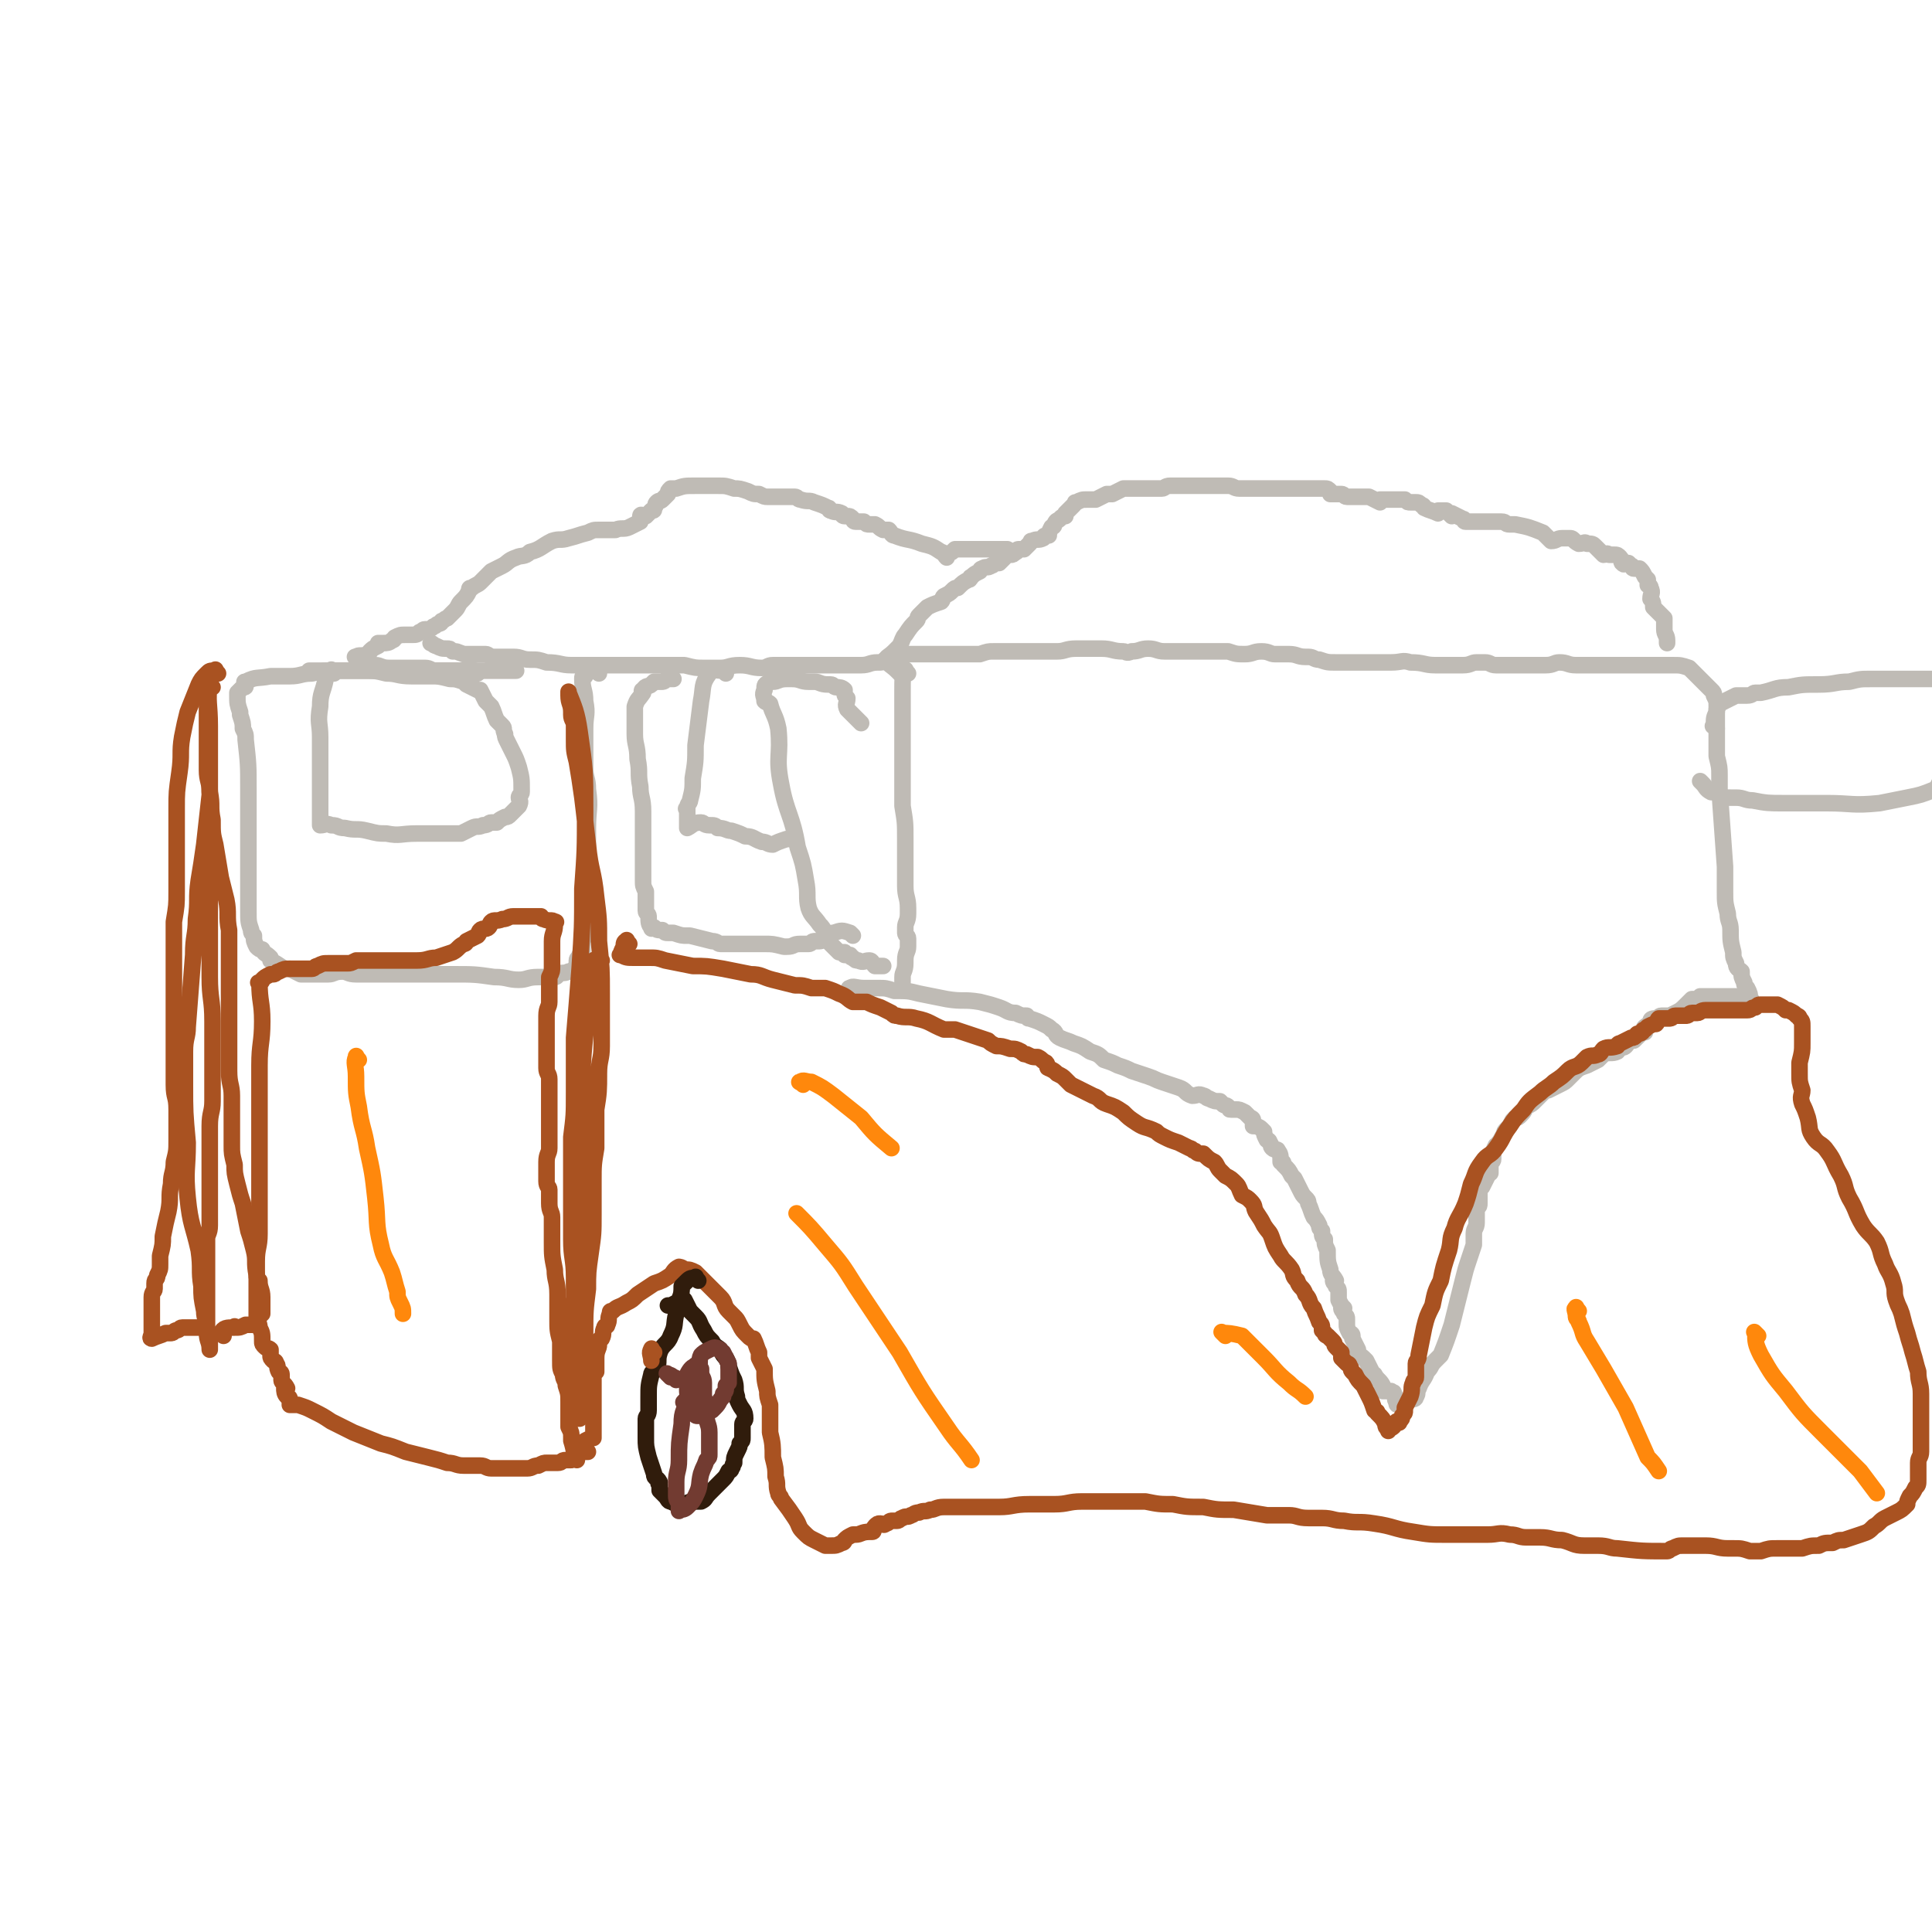 <svg viewBox='0 0 700 700' version='1.1' xmlns='http://www.w3.org/2000/svg' xmlns:xlink='http://www.w3.org/1999/xlink'><g fill='none' stroke='#BFBBB5' stroke-width='6' stroke-linecap='round' stroke-linejoin='round'><path d='M309,359c-1,-1 -2,-1 -1,-1 1,-1 2,0 5,0 2,0 2,0 5,0 3,0 3,0 6,1 5,0 5,0 9,1 5,1 5,1 10,2 6,1 6,0 12,1 4,1 4,1 7,2 3,1 3,2 6,2 2,1 2,1 4,1 1,1 0,1 1,1 3,1 3,1 5,2 2,1 2,1 3,2 2,1 1,2 3,3 2,1 3,1 5,2 3,1 3,1 6,3 3,1 3,1 5,3 3,1 3,1 5,2 3,1 3,1 5,2 3,1 3,1 6,2 3,1 2,1 5,2 3,1 3,1 6,2 3,1 2,2 5,3 2,0 2,-1 4,0 1,0 1,1 2,1 2,1 2,1 4,1 1,1 1,1 1,1 1,1 1,0 2,1 1,1 0,1 1,1 1,0 1,0 2,0 1,0 1,0 3,1 1,1 1,1 2,2 0,0 1,0 1,1 0,1 0,1 0,2 1,0 2,0 3,1 0,0 0,0 1,1 0,1 0,1 1,3 0,0 1,0 1,1 1,1 0,1 1,2 1,1 2,0 2,1 1,1 1,2 1,4 1,0 1,0 1,1 2,2 2,2 3,4 1,1 1,1 1,1 1,2 1,2 2,4 1,2 1,2 2,3 1,1 1,1 1,2 1,2 1,3 2,5 1,1 1,1 2,3 0,1 0,1 1,2 0,2 0,2 1,3 0,2 0,2 1,4 0,4 0,4 1,7 0,2 1,2 2,4 0,0 -1,0 -1,0 0,1 1,1 1,2 1,1 1,1 1,2 0,1 0,1 0,2 0,0 0,0 0,1 1,2 1,2 2,3 0,0 -1,0 -1,0 0,1 1,1 1,2 1,1 1,1 1,2 0,1 0,1 0,2 0,1 0,1 1,3 0,0 1,0 1,1 0,0 0,0 0,1 1,2 1,2 2,4 0,0 -1,0 -1,0 1,2 2,2 3,3 1,1 1,1 1,1 1,2 1,2 2,4 0,1 1,1 1,1 1,2 2,2 3,4 0,1 -1,1 0,2 1,0 2,0 3,0 1,1 1,0 1,1 1,1 0,2 1,3 0,1 0,1 1,1 2,0 2,-1 4,-2 1,0 2,0 2,-1 1,-1 0,-2 1,-3 1,-3 2,-3 3,-6 2,-2 1,-2 3,-4 1,-1 1,-1 2,-2 2,-5 2,-5 4,-11 1,-4 1,-4 2,-8 1,-4 1,-4 2,-8 1,-4 1,-4 2,-7 1,-3 1,-3 2,-6 0,-2 0,-2 0,-4 0,-2 1,-2 1,-4 0,-2 0,-2 0,-5 1,-1 1,-1 1,-2 0,-3 0,-3 0,-5 0,-1 1,-1 1,-1 1,-2 1,-2 2,-4 0,-1 1,-1 1,-1 0,-1 0,-2 0,-3 0,-1 1,-1 1,-2 0,-1 0,-1 0,-1 0,-2 0,-2 1,-4 0,0 1,0 1,-1 1,-1 1,-2 2,-3 0,-1 0,-1 1,-2 1,-1 1,-1 2,-3 0,0 0,0 1,-1 1,0 1,0 2,-1 2,-2 1,-2 2,-3 2,-1 2,-1 3,-2 2,-2 2,-2 3,-3 1,-1 1,-1 2,-1 2,-1 2,-1 4,-2 2,-1 2,-1 3,-2 1,-1 1,-1 2,-2 2,-2 2,-2 5,-3 2,-1 2,-1 4,-2 1,-1 1,-1 2,-2 2,-1 3,0 5,-1 0,0 0,-1 1,-1 1,-1 1,0 2,-1 1,-1 0,-1 1,-2 1,0 1,0 2,0 1,-1 1,-1 2,-2 0,0 0,-1 1,-1 0,0 0,0 1,0 0,-1 -1,-1 0,-2 1,-1 2,0 2,-1 1,0 0,-1 0,-1 0,-1 1,-1 2,-1 1,0 1,-1 2,-1 1,0 1,0 2,0 1,0 1,0 3,-1 2,-1 2,-1 4,-3 1,-1 1,-1 2,-2 2,0 2,0 3,-1 2,0 2,0 5,0 1,0 1,0 2,0 1,0 1,0 2,0 1,0 1,0 2,0 1,0 2,0 2,0 1,0 1,1 2,1 1,0 2,0 3,0 0,0 1,0 0,0 0,-2 0,-2 -1,-4 -1,-1 -1,-1 -1,-2 -1,-2 -1,-2 -1,-4 -1,-1 -2,-1 -2,-3 -1,-2 -1,-2 -1,-4 -1,-4 -1,-4 -1,-8 0,-3 -1,-3 -1,-6 -1,-4 -1,-4 -1,-8 0,-4 0,-4 0,-9 -1,-14 -1,-14 -2,-28 0,-2 0,-2 0,-5 0,-3 0,-3 -1,-7 0,-4 0,-4 0,-8 0,-1 0,-1 0,-2 0,-3 0,-3 0,-5 0,-1 0,-1 0,-2 0,-1 0,-1 0,-1 0,-2 0,-2 -1,-4 0,-1 0,-1 -1,-2 -2,-2 -2,-2 -3,-3 -1,-1 -1,-1 -1,-1 -2,-2 -2,-2 -3,-3 -1,-1 -1,-1 -1,-1 -3,-1 -3,-1 -6,-1 -1,0 -1,0 -1,0 -3,0 -3,0 -6,0 -1,0 -1,0 -2,0 -3,0 -3,0 -5,0 -1,0 -1,0 -1,0 -3,0 -3,0 -6,0 0,0 0,0 -1,0 -3,0 -3,0 -5,0 -3,0 -3,0 -5,0 -2,0 -2,0 -3,0 -3,0 -3,-1 -6,-1 -2,0 -2,1 -5,1 -1,0 -1,0 -2,0 -3,0 -3,0 -7,0 -1,0 -1,0 -1,0 -3,0 -3,0 -5,0 -1,0 -2,0 -3,0 -2,0 -2,-1 -4,-1 -1,0 -1,0 -3,0 -2,0 -2,1 -5,1 -1,0 -1,0 -2,0 -4,0 -4,0 -8,0 -4,0 -4,-1 -9,-1 -3,-1 -3,0 -7,0 -2,0 -2,0 -3,0 -5,0 -5,0 -9,0 -4,0 -4,0 -8,0 -3,0 -3,0 -6,-1 -2,0 -2,-1 -4,-1 0,0 0,0 -1,0 -3,0 -3,-1 -6,-1 -3,0 -3,0 -5,0 -2,0 -2,-1 -5,-1 -3,0 -3,1 -6,1 -3,0 -3,0 -6,-1 -4,0 -4,0 -8,0 -4,0 -4,0 -7,0 -4,0 -4,0 -8,0 -3,0 -3,-1 -6,-1 -3,0 -3,1 -6,1 -2,1 -2,0 -3,0 -4,0 -4,-1 -8,-1 -3,0 -3,0 -6,0 -1,0 -1,0 -3,0 -4,0 -4,1 -7,1 -2,0 -3,0 -5,0 -1,0 -1,0 -3,0 -2,0 -2,0 -5,0 -1,0 -1,0 -3,0 -2,0 -2,0 -3,0 -2,0 -2,0 -4,0 -2,0 -2,0 -5,1 -2,0 -2,0 -4,0 -2,0 -2,0 -5,0 -1,0 -1,0 -3,0 -3,0 -3,0 -5,0 -2,0 -2,0 -4,0 -2,0 -2,0 -4,0 -1,0 -1,0 -3,0 -1,0 -1,1 -2,1 -2,1 -2,0 -4,1 -1,0 -1,1 -2,1 -1,0 -1,0 -1,0 -3,0 -3,1 -6,1 -1,0 -1,0 -1,0 -2,0 -2,0 -4,0 -2,0 -2,0 -3,0 -1,0 -1,0 -1,0 -3,0 -3,0 -5,0 -3,0 -3,0 -5,0 -4,0 -4,0 -7,0 -3,0 -3,0 -6,0 -2,0 -2,1 -4,1 -4,0 -4,-1 -8,-1 -4,0 -4,1 -7,1 -3,0 -3,0 -6,0 -3,0 -3,0 -7,-1 -4,0 -4,0 -8,0 -4,0 -4,0 -8,0 -4,0 -4,0 -8,0 -5,0 -5,0 -9,0 -4,0 -4,0 -8,0 -4,0 -4,-1 -9,-1 -3,-1 -3,-1 -6,-1 -3,0 -3,-1 -6,-1 -1,0 -1,0 -2,0 -3,0 -3,0 -5,0 -2,0 -2,-1 -3,-1 -1,0 -1,0 -1,0 -3,0 -3,0 -6,0 -1,0 -1,0 -1,0 -3,-1 -2,-1 -4,-1 -1,-1 -1,-1 -2,-1 -2,0 -2,0 -4,-1 -1,0 -1,-1 -2,-1 0,0 0,0 0,0 '/><path d='M329,244c-1,-1 -1,-2 -1,-1 -1,2 -1,3 -1,7 0,6 0,6 0,12 0,8 0,8 0,15 0,8 0,8 0,15 1,6 1,6 1,12 0,4 0,4 0,9 0,4 0,4 0,8 0,4 1,4 1,8 0,1 0,1 0,2 0,3 -1,3 -1,5 0,1 0,1 0,2 0,1 1,1 1,2 0,1 0,1 0,3 0,0 0,0 0,0 0,2 -1,2 -1,5 0,1 0,1 0,1 0,3 -1,3 -1,5 0,1 0,1 0,2 '/><path d='M173,244c-1,-1 -1,-1 -1,-1 -3,-1 -3,0 -6,0 -1,0 -1,0 -1,0 -2,0 -2,0 -4,0 -1,0 -1,0 -2,0 -1,0 -1,0 -1,0 -2,0 -2,-1 -4,-1 -2,0 -2,0 -4,0 -1,0 -1,0 -1,0 -3,0 -3,0 -6,0 -1,0 -1,0 -1,0 -1,0 -1,0 -1,0 -3,0 -3,-1 -5,-1 -1,0 -1,0 -2,0 0,0 0,0 0,0 -2,-1 -2,-1 -4,-3 -1,0 -2,0 -1,0 1,-1 2,0 4,-1 1,0 1,-1 1,-1 1,-1 1,-1 3,-2 0,0 0,-1 0,-1 1,0 1,0 2,0 1,0 2,0 3,-1 1,0 1,-1 1,-1 2,-1 2,-1 4,-1 1,0 1,0 2,0 2,0 2,0 3,-1 1,0 1,-1 2,-1 0,0 0,0 1,0 1,0 1,0 2,-1 1,0 1,-1 2,-1 0,0 1,0 1,-1 1,0 1,-1 2,-1 1,-1 1,-1 1,-1 1,-1 1,-1 2,-2 1,-1 1,-2 2,-3 0,0 0,0 0,0 2,-2 2,-2 3,-4 0,-1 0,-1 1,-1 1,-1 2,-1 3,-2 2,-2 2,-2 4,-4 2,-1 2,-1 4,-2 2,-1 2,-2 5,-3 2,-1 3,0 5,-2 4,-1 4,-2 8,-4 3,-1 3,0 6,-1 4,-1 3,-1 7,-2 2,-1 2,-1 4,-1 1,0 1,0 3,0 2,0 2,0 3,0 2,-1 3,0 5,-1 2,-1 2,-1 4,-2 0,-1 0,-2 0,-2 0,-1 1,0 2,0 1,-1 1,-1 2,-2 1,0 1,0 1,-1 1,-1 0,-1 1,-2 1,-1 1,0 2,-1 1,-1 1,-1 2,-2 0,-1 0,-1 1,-2 1,0 1,0 2,0 3,-1 3,-1 7,-1 4,0 4,0 8,0 3,0 3,0 6,1 2,0 2,0 5,1 2,1 2,1 4,1 2,1 2,1 3,1 2,0 2,0 4,0 3,0 3,0 6,0 1,0 1,1 2,1 3,1 3,0 5,1 3,1 3,1 5,2 1,0 0,1 1,1 2,1 2,0 4,1 0,0 0,1 1,1 0,0 0,0 1,0 1,0 1,0 2,1 0,0 0,1 1,1 0,0 0,0 1,0 1,0 1,0 2,0 1,1 1,1 2,1 0,0 0,0 0,0 1,0 1,0 2,0 2,1 1,1 3,2 1,0 1,0 2,0 1,1 1,2 2,2 5,2 5,1 10,3 4,1 4,1 7,3 1,0 1,1 2,2 0,0 0,-1 0,-1 2,-1 2,-1 3,-2 1,0 1,0 2,0 1,0 1,0 2,0 1,0 1,0 2,0 1,0 1,0 2,0 2,0 2,0 4,0 0,0 0,0 1,0 1,0 1,0 2,0 1,0 1,0 3,0 1,0 1,0 1,0 '/><path d='M326,244c-1,-1 -1,-1 -1,-1 -2,-2 -3,-2 -4,-4 0,-1 1,-1 3,-3 1,-1 1,-1 2,-2 1,-2 1,-3 2,-4 2,-3 2,-3 4,-5 1,-1 0,-1 1,-2 1,-1 1,-1 3,-3 2,-1 2,-1 5,-2 1,-1 0,-1 1,-2 2,-1 2,-1 3,-2 1,-1 1,-1 2,-1 2,-2 2,-2 4,-3 1,0 0,-1 1,-1 1,-1 1,-1 3,-2 0,0 0,-1 1,-1 1,-1 2,0 3,-1 1,0 1,-1 2,-1 0,0 0,0 1,0 1,-1 1,-1 2,-2 0,0 0,-1 1,-1 0,0 0,0 1,0 1,0 1,0 2,-1 1,0 0,-1 1,-1 1,0 1,0 2,0 1,-1 1,-1 2,-2 1,-1 0,-1 1,-1 2,-1 2,0 4,-1 0,0 0,-1 1,-1 0,0 0,0 1,0 0,-1 0,-1 1,-3 0,0 1,0 1,-1 0,0 0,0 0,0 1,-2 1,-1 2,-2 1,-1 1,-1 2,-1 0,-1 0,-1 0,-1 2,-2 2,-2 3,-3 1,-1 0,-1 1,-1 2,-1 2,-1 4,-1 1,0 1,0 2,0 0,0 0,0 1,0 2,-1 2,-1 4,-2 1,0 1,0 2,0 2,-1 2,-1 4,-2 1,0 1,0 2,0 1,0 1,0 2,0 1,0 1,0 2,0 1,0 1,0 2,0 1,0 1,0 2,0 1,0 1,0 2,0 1,0 1,0 2,0 1,0 1,-1 3,-1 1,0 1,0 2,0 2,0 2,0 5,0 1,0 1,0 2,0 1,0 1,0 3,0 1,0 1,0 2,0 0,0 0,0 1,0 1,0 1,0 3,0 0,0 0,0 1,0 1,0 1,0 2,0 2,0 2,1 4,1 0,0 0,0 0,0 2,0 2,0 5,0 1,0 1,0 2,0 1,0 1,0 3,0 1,0 1,0 2,0 2,0 2,0 5,0 1,0 1,0 2,0 1,0 1,0 3,0 1,0 1,0 2,0 2,0 2,0 5,0 1,0 1,0 2,0 1,0 1,0 2,1 0,0 0,1 0,1 1,0 1,0 2,0 1,0 1,0 2,0 1,0 1,1 2,1 1,0 1,0 2,0 1,0 1,0 2,0 1,0 1,0 2,0 1,0 1,0 2,0 2,1 2,1 4,2 0,0 0,-1 0,-1 2,0 3,0 5,0 1,0 1,0 2,0 1,0 1,0 2,0 1,1 1,1 2,1 1,0 1,0 2,0 1,0 1,0 2,1 1,0 1,1 1,1 2,1 3,1 5,2 0,0 0,-1 0,-1 2,0 2,0 3,0 1,1 1,1 2,2 0,0 0,-1 0,-1 2,1 2,1 4,2 1,0 0,1 1,1 2,0 2,0 3,0 1,0 1,0 2,0 1,0 1,0 2,0 2,0 2,0 4,0 1,0 1,0 2,0 2,0 1,1 3,1 1,0 1,0 2,0 5,1 5,1 10,3 1,1 1,1 1,1 1,1 1,1 2,2 2,0 2,-1 4,-1 1,0 1,0 3,0 1,0 1,1 3,2 2,0 2,-1 3,0 2,0 2,0 3,1 1,1 1,1 2,2 0,0 0,0 1,1 1,0 1,-1 2,0 1,0 1,0 2,0 0,0 0,0 0,0 1,0 1,0 2,1 1,1 0,2 1,2 0,1 1,0 2,0 0,0 0,0 1,1 1,0 0,1 1,1 1,0 1,0 2,0 1,1 1,1 2,3 0,0 0,0 1,1 0,0 0,1 0,2 0,0 1,0 1,1 1,2 0,2 0,4 1,1 1,2 1,3 1,1 1,1 2,2 1,1 1,1 2,2 0,1 0,2 0,4 0,0 0,0 0,0 0,2 1,2 1,4 0,1 0,1 0,1 '/><path d='M622,264c-1,-1 -2,-1 -1,-1 0,-3 0,-3 1,-5 0,0 0,0 0,-1 0,0 0,0 0,0 1,-2 1,-2 3,-3 2,-1 2,-1 4,-2 2,0 2,0 4,0 2,0 2,-1 3,-1 1,0 1,0 2,0 5,-1 5,-2 10,-2 5,-1 5,-1 11,-1 6,0 6,-1 11,-1 4,-1 4,-1 8,-1 4,0 4,0 7,0 2,0 2,0 4,0 2,0 2,0 3,0 1,0 1,0 2,0 2,0 2,0 4,0 1,0 1,0 2,0 1,0 1,0 3,0 1,0 1,0 2,0 0,2 -1,2 -1,5 0,0 0,0 0,0 0,2 0,2 0,4 0,1 0,1 0,2 0,1 0,1 0,2 0,1 0,1 0,3 0,0 0,0 0,0 0,3 0,3 0,5 0,1 0,1 0,3 0,2 0,2 0,4 0,3 0,3 0,5 0,1 0,1 0,2 -1,2 -1,2 -2,4 0,1 0,1 -1,1 -5,2 -5,2 -10,3 -5,1 -5,1 -10,2 -10,1 -10,0 -19,0 -8,0 -8,0 -16,0 -5,0 -6,0 -11,-1 -3,0 -3,-1 -6,-1 -1,0 -1,0 -2,0 0,0 0,0 0,0 -2,0 -2,0 -4,-1 -1,0 -1,-1 -2,-1 -1,0 -1,0 -1,0 -2,-1 -2,-2 -3,-3 -1,-1 -1,-1 -1,-1 '/><path d='M312,262c-1,-1 -1,-1 -1,-1 -2,-2 -2,-2 -4,-4 0,0 0,0 0,0 -1,-2 0,-2 0,-4 -1,-1 -1,-1 -1,-2 0,-1 0,-1 0,-1 -1,-1 -2,-1 -3,-1 -1,0 -1,-1 -2,-1 -1,0 -1,0 -1,0 -3,0 -3,-1 -5,-1 -1,0 -1,0 -2,0 -3,0 -3,-1 -6,-1 -1,0 -1,0 -1,0 -1,0 -1,0 -1,0 -3,0 -3,1 -5,1 -1,0 -1,-1 -1,0 -2,1 -2,1 -2,3 -1,2 0,2 0,4 1,1 1,0 2,1 1,4 2,4 3,9 1,10 -1,10 1,20 2,11 4,11 6,23 2,6 2,6 3,12 1,5 0,6 1,10 1,3 2,3 4,6 1,1 1,1 2,3 0,1 0,1 1,2 0,1 0,1 1,2 1,1 1,1 2,2 0,0 0,0 1,1 0,0 1,0 2,0 0,0 0,1 0,1 1,0 1,0 2,0 0,0 0,1 1,1 1,1 1,1 2,1 2,1 2,0 4,0 1,0 1,1 2,2 1,0 2,0 3,0 '/><path d='M309,339c-1,-1 -1,-1 -1,-1 -3,-1 -3,-1 -6,0 -2,0 -2,1 -4,2 0,0 0,1 -1,1 -1,0 -1,0 -2,0 -1,0 -1,1 -2,1 -2,0 -2,0 -3,0 -3,0 -2,1 -5,1 0,0 0,0 -1,0 -4,-1 -4,-1 -7,-1 -4,0 -4,0 -8,0 -4,0 -4,0 -8,0 -1,0 -1,-1 -3,-1 -4,-1 -4,-1 -8,-2 0,0 0,0 -1,0 -2,0 -2,0 -5,-1 -1,0 -1,0 -2,0 -1,0 -1,0 -2,-1 -2,0 -2,0 -3,-1 -1,0 -1,1 -1,0 -1,-1 -1,-2 -1,-4 0,-1 -1,-1 -1,-2 0,-4 0,-4 0,-7 -1,-2 -1,-2 -1,-4 0,-4 0,-4 0,-9 0,-4 0,-4 0,-9 0,-4 0,-4 0,-7 0,-5 -1,-5 -1,-9 -1,-5 0,-5 -1,-10 0,-5 -1,-5 -1,-9 0,-1 0,-1 0,-2 0,-2 0,-2 0,-4 0,-1 0,-1 0,-3 0,-1 0,-1 0,-1 1,-3 1,-2 3,-5 0,0 -1,-1 0,-1 1,-2 2,-1 3,-2 1,-1 1,-1 1,-1 2,0 2,0 3,0 1,0 1,-1 2,-1 1,0 1,0 2,0 '/><path d='M263,244c-1,-1 -1,-2 -1,-1 -3,0 -4,-1 -5,1 -3,4 -2,5 -3,10 -1,8 -1,8 -2,16 0,6 0,6 -1,12 0,4 0,4 -1,8 0,1 -1,1 -1,3 -1,0 0,0 0,0 0,2 0,2 0,4 0,0 0,0 0,1 0,1 0,2 0,2 2,-1 2,-2 5,-2 1,0 1,1 3,1 2,0 2,0 3,1 3,0 3,1 5,1 3,1 3,1 5,2 3,0 3,1 6,2 2,0 2,1 4,1 2,-1 2,-1 5,-2 1,0 1,0 1,0 '/><path d='M217,244c-1,-1 -1,-2 -1,-1 -2,0 -3,0 -4,2 -1,0 -1,0 -1,1 0,4 1,4 1,8 1,5 0,5 0,10 0,7 0,7 0,14 0,4 1,4 1,8 1,7 0,7 0,14 0,6 0,6 0,13 0,3 0,3 0,6 0,3 0,3 0,7 0,2 0,2 0,4 0,2 -1,2 -1,4 0,1 0,1 0,2 0,1 0,1 0,2 0,1 0,1 -1,3 0,1 0,1 0,2 0,0 0,0 0,1 0,1 0,1 -1,2 0,1 -1,1 -1,2 0,1 0,1 0,2 0,0 0,0 -1,1 -1,1 -1,1 -2,1 -2,1 -2,0 -4,1 0,0 0,1 -1,1 -3,0 -3,0 -6,0 -4,0 -4,1 -7,1 -4,0 -4,-1 -9,-1 -7,-1 -7,-1 -15,-1 -7,0 -7,0 -15,0 -5,0 -5,0 -11,0 -5,0 -5,0 -9,0 -3,0 -3,-1 -5,-1 -3,0 -3,1 -5,1 -1,0 -1,0 -2,0 -1,0 -1,0 -1,0 -2,0 -2,0 -3,0 -2,0 -2,0 -3,0 -1,0 -1,0 -1,0 -2,-1 -2,-1 -4,-2 -1,0 -1,0 -2,0 0,0 0,0 0,0 -3,-2 -3,-2 -5,-3 0,-1 0,-1 0,-1 -2,-2 -2,-1 -3,-3 -1,0 -1,0 -2,-1 -1,-2 -1,-2 -1,-4 -1,-1 -1,-1 -1,-2 -1,-3 -1,-3 -1,-7 0,-3 0,-3 0,-7 0,-4 0,-4 0,-8 0,-5 0,-5 0,-9 0,-5 0,-5 0,-10 0,-5 0,-5 0,-10 0,-9 0,-9 -1,-18 0,-2 0,-2 -1,-4 0,-2 0,-2 -1,-5 0,0 0,0 0,-1 -1,-3 -1,-3 -1,-6 0,0 0,-1 0,-1 1,-1 1,-1 2,-2 1,0 1,0 1,-1 0,-1 -1,-1 0,-1 4,-2 4,-1 9,-2 3,0 3,0 7,0 4,0 4,-1 8,-1 4,-1 4,-1 9,-1 5,0 5,0 9,0 5,0 5,0 10,0 2,0 2,0 4,0 3,0 3,0 5,0 1,0 1,0 2,0 2,0 2,0 4,0 1,0 1,0 1,0 1,0 1,0 2,0 1,0 1,0 3,0 1,0 1,0 2,0 0,0 0,0 1,0 1,0 1,0 3,0 1,0 1,0 2,0 0,0 0,0 1,0 2,0 2,0 4,0 1,0 1,0 2,0 1,0 1,0 3,0 1,0 1,0 1,0 1,0 1,0 2,0 1,0 1,0 3,0 1,0 1,0 1,0 '/><path d='M121,244c-1,-1 -1,-2 -1,-1 -1,1 -1,1 -2,3 -1,5 -2,5 -2,10 -1,6 0,6 0,11 0,4 0,4 0,8 0,4 0,4 0,8 0,4 0,4 0,7 0,1 0,1 0,2 0,0 0,0 0,0 0,2 0,2 0,4 0,1 0,1 0,2 0,0 0,0 0,1 2,0 2,-1 4,0 3,0 2,1 5,1 4,1 4,0 8,1 4,1 4,1 7,1 5,1 5,0 11,0 1,0 1,0 3,0 2,0 2,0 5,0 1,0 1,0 2,0 0,0 0,0 0,0 2,0 2,0 4,0 1,0 1,0 2,0 2,-1 2,-1 4,-2 2,-1 2,0 4,-1 2,0 2,-1 3,-1 1,0 1,0 2,0 1,-1 1,-1 3,-2 1,0 1,0 2,-1 1,-1 1,-1 2,-2 1,-1 1,-1 1,-1 1,-2 0,-2 0,-3 0,-1 1,-1 1,-2 0,-1 0,-1 0,-1 0,-4 0,-4 -1,-8 -1,-3 -1,-3 -2,-5 -1,-2 -1,-2 -2,-4 -1,-2 -1,-2 -1,-3 -1,-2 0,-2 -1,-3 -1,-1 -1,-1 -2,-2 -1,-2 -1,-3 -2,-5 -1,-1 -1,-1 -2,-2 -1,-2 -1,-2 -2,-4 -1,0 -1,0 -1,0 -2,-1 -2,-1 -4,-2 -1,-1 -1,-1 -1,-1 -3,-1 -3,-1 -5,-1 -4,-1 -4,-1 -7,-1 -4,0 -4,0 -7,0 -5,0 -5,-1 -9,-1 -4,-1 -4,-1 -9,-1 -3,0 -3,0 -7,0 -2,0 -2,0 -4,0 0,0 0,0 -1,0 -2,0 -2,0 -4,0 -2,0 -2,0 -3,0 0,0 0,0 0,0 '/></g>
<g fill='none' stroke='#A95221' stroke-width='6' stroke-linecap='round' stroke-linejoin='round'><path d='M228,342c-1,-1 -1,-2 -1,-1 -1,0 -1,1 -1,2 -1,2 -1,2 -1,3 -1,0 0,0 0,0 2,1 2,1 5,1 2,0 2,0 5,0 3,0 3,0 6,1 5,1 5,1 10,2 5,0 5,0 11,1 5,1 5,1 10,2 4,0 4,1 8,2 4,1 4,1 8,2 3,0 3,0 6,1 2,0 2,0 5,0 3,1 3,1 5,2 3,1 3,2 5,3 2,0 2,0 5,0 2,1 2,1 5,2 2,1 2,1 4,2 1,1 1,1 2,1 3,1 4,0 7,1 5,1 5,2 10,4 2,0 2,0 4,0 3,1 3,1 6,2 3,1 3,1 6,2 1,1 1,1 3,2 2,0 2,0 5,1 2,0 2,0 4,1 1,1 1,1 2,1 2,1 2,1 4,1 2,1 1,1 3,2 1,1 0,2 1,2 2,1 2,1 3,2 2,1 2,1 3,2 1,1 1,1 2,2 4,2 4,2 8,4 3,1 2,2 5,3 3,1 3,1 6,3 2,2 2,2 5,4 3,2 3,1 7,3 1,1 1,1 3,2 2,1 2,1 5,2 2,1 2,1 4,2 1,0 1,1 2,1 1,1 1,1 3,1 2,2 2,2 4,3 1,1 1,2 2,3 1,1 1,1 2,2 2,1 2,1 4,3 1,1 1,2 2,4 2,1 2,1 3,2 2,2 1,2 2,4 2,3 2,3 3,5 2,3 2,2 3,5 1,3 1,3 3,6 1,2 2,2 4,5 1,2 0,2 2,4 1,3 2,2 3,5 2,2 1,3 3,5 1,3 1,2 2,5 1,1 1,1 1,3 1,1 1,1 1,1 0,1 1,1 1,1 1,1 1,1 2,2 1,1 0,1 1,2 1,1 1,1 2,2 0,1 0,1 0,2 1,1 1,1 2,2 0,0 1,0 1,1 1,1 0,1 1,2 0,0 0,0 1,1 1,2 1,2 3,4 1,2 1,2 2,4 1,2 1,2 2,5 1,1 1,0 1,1 2,2 2,2 3,4 0,1 0,1 1,2 0,0 0,1 0,0 2,-1 2,-1 3,-3 1,0 1,1 1,0 1,-1 1,-1 1,-2 1,-1 1,-1 1,-2 0,-1 0,-1 0,-1 1,-2 1,-2 2,-4 1,-3 0,-3 1,-5 0,-1 1,-1 1,-2 0,-2 0,-2 0,-5 0,-1 1,-1 1,-3 1,-5 1,-5 2,-10 1,-4 1,-4 3,-8 1,-5 1,-5 3,-9 1,-5 1,-5 3,-11 1,-4 0,-4 2,-8 1,-4 2,-4 4,-9 1,-3 1,-3 2,-7 2,-4 1,-4 4,-8 2,-3 3,-2 5,-5 3,-4 2,-4 5,-8 2,-3 2,-3 5,-6 2,-3 2,-3 6,-6 2,-2 3,-2 5,-4 3,-2 3,-2 5,-4 2,-2 3,-1 5,-3 1,-1 1,-1 2,-2 2,-1 2,0 4,-1 1,0 1,-1 2,-2 2,-1 2,0 5,-1 0,0 0,-1 1,-1 2,-1 2,-1 4,-2 1,0 1,0 2,-1 0,-1 1,0 2,-1 0,0 0,-1 1,-1 1,-1 1,-1 1,-1 2,-1 2,-1 3,-1 1,-1 0,-1 1,-2 1,0 1,0 2,0 1,0 1,0 2,0 1,0 1,-1 2,-1 2,0 2,0 4,0 1,0 1,-1 2,-1 1,0 1,0 2,0 1,0 1,-1 3,-1 1,0 1,0 2,0 1,0 1,0 3,0 1,0 1,0 2,0 1,0 1,0 3,0 1,0 1,0 3,0 1,0 1,0 2,0 2,0 1,-1 3,-1 1,-1 1,-1 2,-1 2,0 2,0 4,0 1,0 1,0 2,0 2,1 2,1 3,2 1,0 1,0 1,0 2,1 2,1 3,2 0,0 1,0 1,1 1,1 1,1 1,3 0,1 0,1 0,3 0,1 0,1 0,3 0,3 0,3 -1,7 0,2 0,2 0,4 0,3 0,3 1,6 0,2 -1,2 0,5 1,2 1,2 2,5 1,4 0,4 2,7 2,3 3,2 5,5 3,4 2,4 5,9 2,4 1,4 3,8 3,5 2,5 5,10 2,3 3,3 5,6 2,4 1,4 3,8 1,3 2,3 3,7 1,3 0,3 1,6 1,3 1,2 2,5 1,4 1,4 2,7 1,4 1,3 2,7 1,3 1,4 2,7 0,4 1,4 1,8 0,4 0,4 0,8 0,4 0,4 0,7 0,3 0,3 0,6 0,2 -1,2 -1,4 0,3 0,3 0,6 0,2 0,2 -1,3 -1,2 -1,2 -2,3 -1,2 -1,2 -1,3 -2,2 -2,2 -4,3 -2,1 -2,1 -4,2 -2,1 -2,2 -4,3 -2,2 -2,2 -5,3 -3,1 -3,1 -6,2 -2,0 -2,0 -4,1 -3,0 -3,0 -5,1 -3,0 -3,0 -6,1 -2,0 -2,0 -5,0 -2,0 -2,0 -4,0 -3,0 -3,0 -6,1 -2,0 -2,0 -4,0 -3,-1 -3,-1 -6,-1 -1,0 -1,0 -2,0 -4,0 -4,-1 -8,-1 0,0 0,0 0,0 -3,0 -3,0 -6,0 -1,0 -1,0 -2,0 -2,0 -2,0 -4,1 -1,0 -1,1 -2,1 -9,0 -9,0 -18,-1 -3,0 -3,-1 -7,-1 -2,0 -2,0 -5,0 -4,0 -4,-1 -8,-2 -4,0 -4,-1 -8,-1 -2,0 -2,0 -5,0 -3,0 -3,-1 -6,-1 -4,-1 -4,0 -8,0 -4,0 -4,0 -8,0 -3,0 -3,0 -7,0 -6,0 -6,0 -12,-1 -7,-1 -7,-2 -14,-3 -6,-1 -6,0 -11,-1 -4,0 -4,-1 -8,-1 -2,0 -2,0 -5,0 -4,0 -4,-1 -7,-1 -4,0 -4,0 -8,0 -6,-1 -6,-1 -12,-2 -6,0 -6,0 -11,-1 -6,0 -6,0 -11,-1 -5,0 -5,0 -10,-1 -2,0 -2,0 -5,0 -3,0 -3,0 -6,0 -3,0 -3,0 -7,0 -2,0 -2,0 -5,0 -5,0 -5,1 -10,1 -4,0 -5,0 -9,0 -6,0 -6,1 -11,1 -4,0 -4,0 -8,0 -4,0 -4,0 -8,0 -2,0 -2,0 -4,0 -3,0 -3,1 -5,1 -2,1 -2,0 -4,1 -2,0 -2,1 -3,1 -1,1 -2,0 -3,1 -1,0 -1,1 -2,1 -1,0 -1,0 -2,0 -1,0 -1,1 -2,1 -1,1 -1,0 -2,0 -1,0 -1,0 -2,1 -1,1 0,2 -1,2 0,0 -1,0 -1,0 -3,0 -3,1 -5,1 -1,0 -1,0 -1,0 -2,1 -2,1 -3,2 0,0 0,1 -1,1 0,0 0,0 0,0 -2,1 -2,1 -4,1 -1,0 -1,0 -2,0 -2,-1 -2,-1 -4,-2 -2,-1 -2,-1 -4,-3 -2,-2 -1,-2 -3,-5 -2,-3 -2,-3 -5,-7 0,-1 -1,-1 -1,-2 -1,-3 0,-3 -1,-6 0,-3 0,-3 -1,-7 0,-4 0,-5 -1,-9 0,-5 0,-5 0,-10 -1,-3 -1,-3 -1,-5 -1,-4 -1,-4 -1,-8 -1,-2 -1,-2 -2,-4 0,-1 0,-1 0,-2 -1,-2 -1,-3 -2,-5 -1,0 -1,0 -2,-1 -2,-2 -2,-2 -3,-4 -1,-2 -1,-2 -2,-3 -1,-1 -1,-1 -2,-2 -2,-2 -1,-3 -3,-5 -2,-2 -2,-2 -4,-4 -1,-1 -1,-1 -3,-3 -1,-1 -1,-1 -1,-1 -1,-1 -1,-1 -1,-1 -2,-1 -2,-1 -4,-1 -1,-1 -2,-1 -2,-1 -2,1 -2,2 -3,3 -3,2 -3,2 -6,3 -3,2 -3,2 -6,4 -2,2 -2,2 -4,3 -3,2 -3,1 -5,3 -1,0 -1,0 -1,1 -1,2 0,2 -1,4 0,1 -1,0 -1,1 -1,2 0,2 -1,4 0,0 -1,0 -1,1 0,0 0,0 0,1 0,2 -1,2 -1,5 0,1 0,1 0,2 0,1 0,1 0,3 -1,1 -1,1 -1,2 0,3 0,3 0,5 0,1 0,1 0,1 0,1 0,1 0,2 0,2 0,2 0,5 0,1 0,1 0,2 0,1 0,1 0,3 0,1 0,1 0,2 0,1 0,1 0,2 -1,0 -1,0 -3,1 0,0 0,1 -1,1 0,0 0,0 0,0 -1,2 -1,2 -2,4 0,1 0,2 0,2 -1,-2 -1,-4 -2,-7 0,-1 0,-1 0,-1 0,-2 0,-2 -1,-4 0,-1 0,-1 0,-3 0,-3 0,-3 0,-6 0,-3 0,-3 -1,-6 0,-2 -1,-2 -1,-4 -1,-2 -1,-2 -1,-5 0,-4 0,-4 0,-7 -1,-4 -1,-4 -1,-8 0,-4 0,-4 0,-9 0,-5 -1,-5 -1,-9 -1,-5 -1,-5 -1,-10 0,-4 0,-4 0,-9 0,-2 -1,-2 -1,-5 0,-2 0,-2 0,-5 0,-1 -1,-1 -1,-3 0,-3 0,-3 0,-6 0,-1 0,-1 0,-1 0,-3 1,-3 1,-5 0,-2 0,-2 0,-5 0,-2 0,-2 0,-4 0,-3 0,-3 0,-6 0,-1 0,-1 0,-2 0,-3 0,-3 0,-6 0,-1 0,-1 0,-2 0,-2 -1,-2 -1,-4 0,-2 0,-2 0,-3 0,-2 0,-2 0,-3 0,-2 0,-2 0,-4 0,-1 0,-1 0,-1 0,-1 0,-1 0,-1 0,-3 0,-3 0,-5 0,-1 0,-1 0,-2 0,0 0,0 0,0 0,-3 1,-3 1,-5 0,-1 0,-1 0,-1 0,-3 0,-3 0,-5 0,-1 0,-1 0,-2 0,-1 0,-1 0,-1 1,-2 1,-2 1,-4 0,-1 0,-1 0,-2 0,-3 0,-3 0,-5 0,-1 0,-1 0,-2 0,-3 1,-3 1,-6 0,-1 1,-1 0,-1 -1,-1 -2,0 -4,-1 -1,0 -1,-1 -1,-1 -1,0 -1,0 -1,0 -4,0 -4,0 -8,0 0,0 0,0 0,0 -1,0 -1,0 -1,0 -2,0 -2,1 -4,1 -2,1 -3,0 -4,1 -1,1 0,1 -1,2 -1,1 -2,0 -3,1 -1,1 0,1 -1,2 -2,1 -2,1 -4,2 0,0 0,1 -1,1 -2,1 -2,2 -4,3 -3,1 -3,1 -6,2 -3,0 -3,1 -7,1 -3,0 -3,0 -7,0 -4,0 -4,0 -8,0 -3,0 -3,0 -7,0 -2,1 -2,1 -3,1 -4,0 -4,0 -7,0 -2,0 -2,0 -4,1 -1,0 -1,1 -2,1 -4,0 -4,0 -7,0 -1,0 -1,0 -1,0 -2,0 -2,0 -4,1 -1,0 -1,1 -2,1 -1,0 -1,0 -1,0 -2,1 -2,1 -3,2 0,0 0,1 -1,1 0,0 -1,0 0,0 0,7 1,7 1,14 0,8 -1,8 -1,16 0,25 0,25 0,50 0,5 0,5 0,11 0,5 -1,5 -1,10 0,2 0,2 0,4 0,3 0,3 0,6 0,1 0,1 0,2 0,1 0,1 0,3 0,1 0,1 0,3 0,1 0,1 0,2 0,2 1,2 1,4 0,0 0,0 0,0 1,2 1,2 1,5 0,0 0,0 0,0 0,1 0,1 1,2 1,1 1,0 2,1 0,1 0,1 0,2 0,1 0,1 1,2 0,0 1,0 1,1 1,1 0,1 1,3 0,0 1,0 1,1 0,0 0,1 0,2 0,1 1,1 2,3 0,0 -1,0 -1,0 0,1 0,2 1,3 0,0 1,0 1,1 0,1 0,1 0,2 1,0 2,0 3,0 3,1 3,1 5,2 4,2 4,2 7,4 4,2 4,2 8,4 5,2 5,2 10,4 4,1 4,1 9,3 4,1 4,1 8,2 4,1 4,1 7,2 3,0 3,1 6,1 3,0 3,0 6,0 2,0 2,1 4,1 3,0 3,0 5,0 1,0 1,0 2,0 2,0 2,0 5,0 0,0 0,0 1,0 2,0 2,-1 4,-1 2,-1 2,-1 3,-1 2,0 2,0 4,0 2,0 1,-1 3,-1 1,0 1,0 2,0 2,-1 1,-2 4,-3 0,0 1,0 2,0 '/><path d='M79,244c-1,-1 -1,-2 -1,-1 -2,0 -2,0 -3,1 -2,2 -2,2 -3,4 -2,5 -2,5 -4,10 -1,4 -1,4 -2,9 -1,6 0,6 -1,13 -1,7 -1,7 -1,13 0,8 0,8 0,16 0,7 0,7 0,14 0,5 0,5 -1,11 0,6 0,6 0,12 0,7 0,7 0,14 0,6 0,6 0,12 0,6 0,6 0,11 0,5 0,5 0,10 0,5 1,4 1,9 0,4 0,4 0,8 0,2 0,2 0,3 0,4 0,4 -1,8 0,4 -1,4 -1,8 -1,5 0,5 -1,10 -1,4 -1,4 -2,9 0,3 0,3 -1,7 0,1 0,1 0,3 0,2 0,2 -1,4 0,2 -1,1 -1,3 0,1 0,1 0,2 0,1 -1,1 -1,3 0,0 0,0 0,1 0,3 0,3 0,6 0,0 0,0 0,1 0,2 0,2 0,3 0,1 0,1 0,2 0,1 -1,2 0,2 2,-1 3,-1 5,-2 1,0 1,0 2,0 1,0 1,-1 2,-1 1,0 1,-1 2,-1 1,0 1,0 2,0 1,0 1,0 3,0 1,0 1,0 2,0 0,0 0,0 1,0 '/><path d='M81,484c-1,-1 -2,-1 -1,-1 1,-2 2,-2 5,-2 0,-1 0,0 0,0 2,0 2,0 4,-1 1,0 1,0 2,0 0,0 0,0 1,0 1,-1 1,-1 2,-3 0,0 0,0 1,-1 0,0 0,0 0,0 0,-2 0,-2 0,-4 0,-1 0,-1 0,-2 0,-3 -1,-3 -1,-6 -1,-1 -1,-1 -1,-2 -1,-5 0,-5 -1,-9 -1,-4 -1,-4 -2,-7 -1,-5 -1,-5 -2,-10 -1,-3 -1,-3 -2,-7 -1,-4 -1,-4 -1,-7 -1,-4 -1,-4 -1,-7 0,-4 0,-4 0,-8 0,-5 0,-5 0,-10 0,-4 -1,-4 -1,-9 0,-5 0,-5 0,-9 0,-9 0,-9 0,-17 0,-4 0,-4 0,-8 0,-4 0,-4 0,-7 0,-5 0,-5 0,-10 -1,-5 0,-6 -1,-11 -1,-4 -1,-4 -2,-8 -1,-6 -1,-6 -2,-12 -1,-4 -1,-4 -1,-9 -1,-5 0,-5 -1,-10 0,-4 -1,-4 -1,-8 0,-2 0,-2 0,-3 0,-3 0,-3 0,-6 0,-1 0,-1 0,-1 0,-3 0,-3 0,-6 0,-1 0,-1 0,-2 0,0 0,0 0,0 0,-3 0,-3 0,-5 0,-1 0,-1 0,-2 0,-1 0,-1 0,-1 0,-3 0,-3 0,-5 0,-1 0,-1 0,-2 '/><path d='M77,249c-1,-1 -1,-2 -1,-1 -1,6 0,7 0,15 0,14 0,14 0,28 0,14 0,14 0,28 0,9 0,9 0,17 0,9 0,9 0,18 0,8 1,8 1,16 0,8 0,8 0,15 0,7 0,7 0,14 0,4 -1,4 -1,9 0,6 0,6 0,13 0,7 0,7 0,14 0,4 0,4 0,9 0,3 -1,3 -1,5 0,4 0,4 0,7 0,1 0,1 0,3 0,2 0,2 0,5 0,4 0,4 0,7 0,1 0,1 0,2 0,3 0,3 0,6 0,1 0,1 0,2 0,2 1,2 1,5 0,1 0,1 0,2 0,0 0,1 0,1 0,-3 -1,-3 -1,-6 0,-1 0,-1 0,-2 0,-3 -1,-3 -1,-6 -1,-5 -1,-5 -1,-9 -1,-6 0,-6 -1,-13 -2,-9 -3,-9 -4,-19 -1,-10 0,-10 0,-20 -1,-11 -1,-11 -1,-21 0,-6 0,-6 0,-12 0,-5 1,-5 1,-9 1,-13 1,-13 2,-26 0,-7 1,-7 1,-13 1,-7 0,-7 1,-14 1,-6 1,-6 2,-13 1,-9 1,-9 2,-18 0,0 0,0 0,0 '/><path d='M218,348c-1,-1 -1,-2 -1,-1 -2,1 -3,1 -3,3 -1,3 -1,4 -1,7 -1,9 -1,9 -1,18 -1,11 -1,11 -1,21 0,9 0,9 0,18 0,7 0,7 0,14 0,2 0,2 0,5 0,4 0,4 -1,7 0,2 0,2 0,4 0,3 0,3 0,6 0,3 -1,3 -1,7 -1,3 -1,3 -1,6 0,4 0,4 0,7 0,2 -1,2 -1,5 -1,1 0,1 0,3 0,1 0,2 0,3 0,3 0,3 0,6 0,1 0,1 0,2 0,3 0,3 0,5 0,1 0,1 0,2 0,2 0,2 0,5 0,1 0,1 0,2 0,2 1,2 1,4 0,1 0,1 0,3 0,2 1,2 2,4 0,0 -1,0 -1,0 0,-1 0,-2 1,-3 1,-1 2,0 2,-1 1,0 0,-1 0,-1 0,-4 0,-4 0,-7 0,-3 0,-3 0,-6 0,-6 0,-6 0,-13 0,-8 0,-8 1,-16 0,-6 0,-6 1,-13 1,-7 1,-7 1,-14 0,-6 0,-6 0,-12 0,-6 0,-6 1,-12 0,-7 0,-7 0,-14 1,-6 1,-7 1,-13 0,-5 1,-5 1,-10 0,-5 0,-5 0,-10 0,-5 0,-5 0,-9 0,-9 0,-9 -1,-19 0,-8 0,-8 -1,-16 -1,-10 -2,-9 -3,-19 -1,-8 -1,-9 -2,-17 -1,-7 -1,-7 -2,-13 -1,-4 -1,-4 -1,-8 0,-3 0,-3 0,-5 0,-2 -1,-2 -1,-4 0,0 0,0 0,-1 0,0 0,0 0,0 0,-3 -1,-3 -1,-6 0,-1 0,-2 0,-1 2,5 3,7 4,14 2,14 2,14 2,29 0,14 0,14 -1,28 0,14 0,14 -1,29 -1,13 -1,13 -2,25 0,10 0,10 0,20 0,8 0,8 -1,16 0,8 0,8 0,15 0,6 0,6 0,13 0,4 0,4 0,9 0,7 1,7 1,14 0,2 0,2 0,4 0,2 0,2 0,3 0,3 1,3 1,6 0,0 0,0 0,0 0,3 0,3 0,6 0,1 0,1 0,2 '/></g>
<g fill='none' stroke='#301C0C' stroke-width='6' stroke-linecap='round' stroke-linejoin='round'><path d='M253,464c-1,-1 -1,-2 -1,-1 -2,0 -2,0 -4,2 0,0 0,0 -1,1 0,2 0,3 -1,5 0,3 0,3 -1,5 -1,4 0,4 -2,8 -1,3 -3,3 -4,6 -1,3 0,3 -1,6 -1,1 -2,1 -2,2 -1,4 -1,4 -1,8 0,3 0,3 0,5 0,2 -1,2 -1,3 0,3 0,3 0,7 0,3 0,3 1,7 1,3 1,3 2,6 0,2 1,1 2,3 0,0 -1,0 0,1 0,1 0,1 0,2 1,1 1,1 2,2 1,1 1,2 2,2 2,1 2,1 5,1 0,0 0,0 0,0 2,-1 2,-1 4,-1 1,0 1,0 2,0 2,-1 1,-1 3,-3 0,0 0,0 1,-1 1,-1 1,-1 3,-3 0,0 0,0 1,-1 1,-1 1,-1 2,-3 0,0 1,0 1,-1 1,-1 0,-1 1,-2 0,-2 0,-2 1,-4 1,-2 1,-2 1,-3 1,-1 1,-1 1,-2 0,-2 0,-2 0,-5 0,-1 1,-1 1,-2 0,-3 -1,-3 -2,-5 -1,-2 -1,-2 -1,-3 -1,-3 0,-3 -1,-6 -1,-2 -1,-2 -2,-5 0,-1 0,-1 -1,-3 -1,-1 -1,-1 -2,-3 -1,-1 -2,-1 -3,-3 -2,-2 -2,-2 -3,-4 -2,-3 -1,-3 -3,-5 -1,-1 -1,-1 -2,-2 -1,-2 -1,-2 -2,-4 -1,0 -1,0 -1,0 -2,1 -2,1 -4,2 0,0 0,0 -1,0 '/></g>
<g fill='none' stroke='#A95221' stroke-width='6' stroke-linecap='round' stroke-linejoin='round'><path d='M237,490c-1,-1 -1,-2 -1,-1 -1,1 0,2 0,4 '/></g>
<g fill='none' stroke='#723B31' stroke-width='6' stroke-linecap='round' stroke-linejoin='round'><path d='M243,499c-1,-1 -2,-2 -1,-1 0,0 1,0 2,1 1,0 1,1 1,1 '/><path d='M249,509c-1,-1 -2,-1 -1,-1 0,-1 1,-1 3,-2 0,0 0,-1 1,-1 0,0 0,0 1,0 1,-1 1,-1 2,-3 0,-1 0,-1 0,-1 -1,-2 -1,-2 -2,-3 -1,-1 -1,-1 -1,-2 0,-1 0,-2 0,-1 -1,0 -2,1 -3,3 -1,1 0,2 0,3 0,1 0,1 0,2 0,2 0,2 1,4 0,1 1,0 1,1 0,1 0,1 0,2 0,1 0,1 1,2 0,1 0,1 1,1 2,-1 3,-1 5,-2 1,-1 1,-1 1,-1 2,-2 1,-2 3,-4 0,-1 0,0 0,-1 1,-1 1,-1 1,-3 1,-1 1,-1 1,-1 0,-3 0,-3 0,-5 0,-1 0,-1 0,-2 0,0 0,0 0,0 -1,-2 -1,-2 -2,-4 0,0 -1,0 -1,-1 0,0 0,0 0,0 -2,-1 -2,-1 -4,0 -2,1 -2,1 -3,2 -1,2 0,3 -1,6 -1,4 -2,4 -3,9 -2,5 -3,5 -3,10 -1,7 -1,7 -1,13 0,4 -1,4 -1,8 0,2 0,2 0,4 0,0 0,0 0,1 0,2 1,2 1,3 0,1 0,1 0,2 0,0 0,1 0,0 1,0 2,0 3,-1 2,-2 2,-2 3,-4 2,-4 1,-4 2,-8 1,-3 1,-2 2,-5 1,-1 1,-1 1,-2 0,-1 0,-1 0,-1 0,-3 0,-3 0,-5 0,-1 0,-1 0,-2 0,-3 -1,-3 -1,-6 0,-1 0,-1 0,-1 0,-3 0,-3 -1,-6 0,-1 0,-1 0,-2 0,-2 0,-2 0,-3 0,-2 -1,-2 -1,-4 0,0 0,0 0,-1 0,0 0,0 0,0 '/></g>
<g fill='none' stroke='#FF880C' stroke-width='6' stroke-linecap='round' stroke-linejoin='round'><path d='M130,384c-1,-1 -1,-2 -1,-1 -1,2 0,3 0,7 0,6 0,6 1,11 1,8 2,8 3,15 2,9 2,9 3,18 1,9 0,9 2,17 1,5 2,5 4,10 1,3 1,4 2,7 0,2 0,2 1,4 1,2 1,2 1,4 '/><path d='M291,393c-1,-1 -2,-1 -1,-1 1,-1 2,0 4,0 4,2 4,2 8,5 5,4 5,4 10,8 5,6 5,6 11,11 '/><path d='M290,441c-1,-1 -2,-2 -1,-1 4,4 5,5 10,11 6,7 6,7 11,15 8,12 8,12 16,24 8,14 8,14 17,27 4,6 5,6 9,12 '/><path d='M444,484c-1,-1 -2,-2 -1,-1 2,0 3,0 7,1 1,1 1,1 3,3 2,2 2,2 5,5 4,4 4,5 9,9 3,3 3,2 6,5 '/><path d='M637,484c-1,-1 -2,-2 -1,-1 0,3 0,4 2,8 4,7 4,7 9,13 6,8 6,8 13,15 7,7 7,7 14,14 3,4 3,4 6,8 '/><path d='M572,475c-1,-1 -1,-2 -1,-1 -1,0 0,1 0,3 0,1 1,1 1,2 2,4 1,4 3,7 3,5 3,5 6,10 4,7 4,7 8,14 4,9 4,9 8,18 2,2 2,2 4,5 '/></g>
</svg>